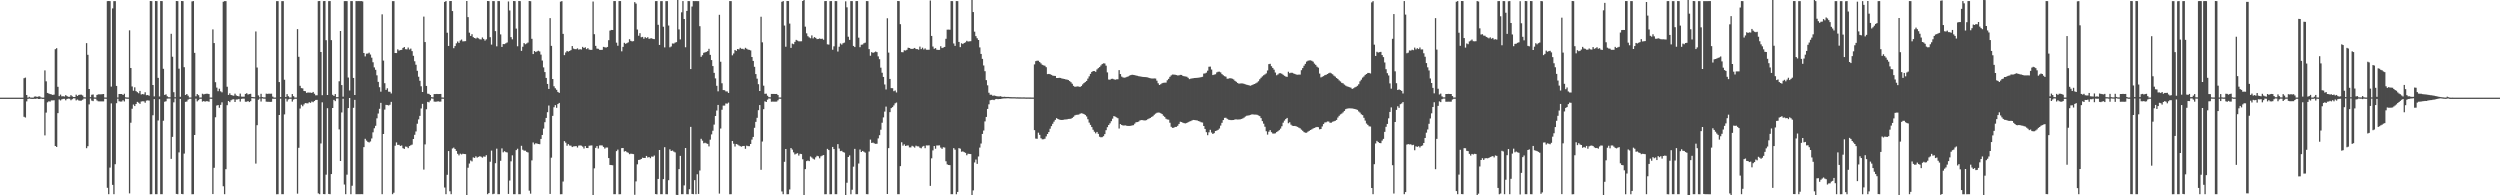 <?xml version="1.0" encoding="UTF-8"?>
<svg xmlns="http://www.w3.org/2000/svg" width="1920" height="150">
  <path d="M0 75.000h1v1.000H0zM1 75.000h1v1.000H1zM2 75.000h1v1.000H2zM3 75.000h1v1.000H3zM4 75.000h1v1.000H4zM5 74.997h1v1.000H5zM6 74.997h1v1.000H6zM7 74.996h1v1.000H7zM8 74.995h1v1.000H8zM9 74.995h1v1.000H9zM10 74.993h1v1.000H10zM11 74.993h1v1.000H11zM12 74.988h1v1.000H12zM13 74.988h1v1.000H13zM14 74.988h1v1.000H14zM15 74.985h1v1.000H15zM16 74.988h1v1.000H16zM17 74.986h1v1.000H17zM18 60.056h1v29.629H18zM19 59.623h1v30.634H19zM20 72.947h1v4.938H20zM21 74.954h1v1.000H21zM22 74.358h1v1.362H22zM23 74.879h1v1.000H23zM24 74.970h1v1.000H24zM25 74.964h1v1.000H25zM26 74.172h1v1.718H26zM27 74.036h1v1.908H27zM28 74.461h1v1.126H28zM29 74.063h1v1.971H29zM30 74.000h1v2.037H30zM31 74.729h1v1.000H31zM32 74.974h1v1.000H32zM33 74.978h1v1.000H33zM34 54.048h1v49.927H34zM35 62.469h1v23.986H35zM36 71.376h1v7.207H36zM37 71.843h1v5.977H37zM38 72.254h1v5.788H38zM39 72.482h1v4.600H39zM40 72.886h1v4.242H40zM41 72.641h1v4.366H41zM42 37.769h1v74.376H42zM43 37.034h1v75.810H43zM44 66.663h1v20.212H44zM45 73.819h1v2.589H45zM46 72.643h1v4.516H46zM47 73.990h1v2.289H47zM48 73.870h1v2.068H48zM49 74.117h1v1.744H49zM50 73.050h1v3.982H50zM51 73.819h1v2.177H51zM52 74.353h1v1.348H52zM53 74.338h1v1.475H53zM54 73.053h1v3.955H54zM55 73.972h1v2.196H55zM56 74.481h1v1.000H56zM57 74.499h1v1.000H57zM58 72.700h1v4.432H58zM59 73.690h1v2.750H59zM60 72.889h1v4.279H60zM61 72.691h1v4.658H61zM62 72.719h1v4.536H62zM63 73.309h1v3.268H63zM64 74.671h1v1.000H64zM65 74.737h1v1.000H65zM66 33.105h1v80.688H66zM67 42.106h1v70.164H67zM68 68.329h1v11.854H68zM69 74.615h1v1.000H69zM70 72.752h1v4.492H70zM71 72.560h1v5.112H71zM72 74.822h1v1.000H72zM73 74.859h1v1.000H73zM74 72.884h1v4.292H74zM75 72.436h1v5.413H75zM76 72.450h1v5.417H76zM77 72.444h1v5.426H77zM78 72.341h1v5.515H78zM79 72.210h1v5.655H79zM80 74.849h1v1.000H80zM81 74.884h1v1.000H81zM82 0.857h1v143.373H82zM83 0.745h1v148.400H83zM84 0.859h1v127.849H84zM85 66.506h1v12.913H85zM86 6.470h1v135.500H86zM87 0.856h1v148.302H87zM88 0.858h1v125.255H88zM89 65.975h1v13.269H89zM90 74.841h1v1.000H90zM91 72.167h1v5.595H91zM92 72.185h1v5.861H92zM93 72.216h1v5.750H93zM94 72.939h1v4.078H94zM95 72.009h1v5.899H95zM96 74.706h1v1.000H96zM97 74.871h1v1.000H97zM98 74.904h1v1.000H98zM99 23.298h1v125.223H99zM100 52.238h1v42.020H100zM101 66.392h1v17.124H101zM102 69.700h1v10.594H102zM103 67.070h1v14.389H103zM104 69.991h1v9.885H104zM105 70.809h1v7.409H105zM106 71.613h1v7.244H106zM107 69.839h1v9.944H107zM108 72.530h1v5.467H108zM109 72.225h1v5.547H109zM110 72.487h1v5.336H110zM111 70.878h1v8.045H111zM112 73.133h1v4.147H112zM113 72.961h1v4.110H113zM114 73.535h1v3.724H114zM115 0.782h1v148.394H115zM116 0.857h1v148.281H116zM117 65.282h1v23.228H117zM118 74.047h1v2.081H118zM119 0.788h1v148.374H119zM120 0.854h1v148.293H120zM121 59.813h1v32.707H121zM122 74.060h1v2.143H122zM123 0.787h1v148.340H123zM124 0.859h1v148.281H124zM125 52.815h1v39.928H125zM126 72.893h1v5.233H126zM127 72.448h1v5.336H127zM128 73.982h1v1.803H128zM129 74.672h1v1.000H129zM130 74.680h1v1.000H130zM131 25.936h1v96.088H131zM132 43.569h1v61.534H132zM133 70.791h1v7.787H133zM134 74.647h1v1.000H134zM135 0.764h1v148.169H135zM136 0.855h1v148.293H136zM137 52.717h1v64.313H137zM138 74.365h1v1.640H138zM139 0.760h1v148.175H139zM140 0.859h1v148.307H140zM141 51.632h1v66.341H141zM142 72.946h1v5.268H142zM143 72.178h1v5.820H143zM144 73.492h1v3.027H144zM145 74.856h1v1.000H145zM146 74.851h1v1.000H146zM147 1.082h1v148.099H147zM148 0.838h1v148.304H148zM149 40.604h1v63.093H149zM150 73.994h1v1.775H150zM151 72.220h1v5.655H151zM152 73.111h1v3.838H152zM153 74.893h1v1.000H153zM154 74.873h1v1.000H154zM155 71.987h1v6.030H155zM156 72.512h1v5.114H156zM157 72.152h1v5.946H157zM158 71.983h1v5.763H158zM159 72.013h1v5.760H159zM160 72.233h1v5.879H160zM161 74.881h1v1.000H161zM162 74.917h1v1.000H162zM163 22.584h1v126.447H163zM164 33.069h1v95.783H164zM165 63.108h1v26.949H165zM166 67.261h1v13.768H166zM167 70.018h1v10.652H167zM168 68.134h1v14.657H168zM169 70.137h1v10.423H169zM170 70.923h1v7.690H170zM171 1.312h1v141.743H171zM172 0.853h1v148.290H172zM173 0.861h1v129.078H173zM174 66.624h1v14.150H174zM175 72.913h1v4.658H175zM176 71.672h1v6.758H176zM177 72.949h1v4.049H177zM178 73.261h1v3.126H178zM179 73.522h1v2.700H179zM180 71.933h1v6.424H180zM181 73.311h1v3.121H181zM182 73.714h1v2.670H182zM183 74.035h1v1.950H183zM184 71.889h1v6.118H184zM185 74.210h1v1.717H185zM186 74.299h1v1.429H186zM187 74.249h1v1.537H187zM188 72.136h1v6.000H188zM189 71.597h1v6.511H189zM190 72.616h1v4.981H190zM191 72.246h1v6.155H191zM192 72.047h1v5.674H192zM193 74.436h1v1.000H193zM194 74.554h1v1.000H194zM195 74.637h1v1.000H195zM196 24.171h1v101.454H196zM197 51.846h1v44.309H197zM198 73.279h1v3.297H198zM199 74.683h1v1.000H199zM200 72.057h1v5.908H200zM201 74.550h1v1.040H201zM202 74.772h1v1.000H202zM203 74.805h1v1.000H203zM204 71.944h1v6.112H204zM205 72.076h1v6.132H205zM206 71.932h1v6.240H206zM207 72.007h1v6.261H207zM208 71.959h1v6.231H208zM209 74.179h1v1.644H209zM210 74.883h1v1.000H210zM211 74.882h1v1.000H211zM212 0.877h1v148.306H212zM213 0.849h1v148.297H213zM214 63.034h1v25.289H214zM215 74.557h1v1.234H215zM216 0.885h1v148.282H216zM217 0.852h1v148.297H217zM218 61.230h1v26.620H218zM219 74.521h1v1.233H219zM220 72.287h1v5.714H220zM221 73.934h1v2.416H221zM222 74.873h1v1.000H222zM223 74.874h1v1.000H223zM224 72.235h1v5.808H224zM225 73.884h1v2.541H225zM226 74.882h1v1.000H226zM227 74.893h1v1.000H227zM228 22.353h1v126.409H228zM229 43.606h1v69.909H229zM230 65.901h1v17.472H230zM231 67.706h1v12.731H231zM232 67.886h1v13.734H232zM233 69.876h1v10.294H233zM234 70.025h1v9.132H234zM235 71.339h1v7.947H235zM236 70.989h1v8.407H236zM237 71.105h1v7.404H237zM238 71.127h1v7.857H238zM239 71.348h1v6.638H239zM240 70.604h1v7.884H240zM241 71.987h1v5.606H241zM242 73.203h1v3.527H242zM243 73.141h1v3.553H243zM244 0.859h1v147.675H244zM245 0.743h1v148.407H245zM246 39.912h1v70.266H246zM247 73.125h1v5.482H247zM248 0.860h1v148.180H248zM249 0.754h1v148.405H249zM250 30.861h1v103.278H250zM251 72.972h1v10.134H251zM252 0.863h1v148.080H252zM253 0.795h1v148.352H253zM254 30.804h1v102.874H254zM255 72.788h1v10.152H255zM256 73.664h1v3.027H256zM257 72.224h1v5.441H257zM258 74.617h1v1.000H258zM259 74.585h1v1.000H259zM260 62.413h1v36.971H260zM261 23.789h1v99.864H261zM262 65.343h1v21.049H262zM263 74.216h1v1.599H263zM264 0.881h1v140.819H264zM265 0.840h1v148.313H265zM266 0.854h1v133.292H266zM267 59.520h1v23.452H267zM268 69.494h1v5.779H268zM269 0.840h1v148.320H269zM270 0.862h1v141.776H270zM271 59.835h1v22.959H271zM272 72.959h1v3.763H272zM273 0.810h1v148.343H273zM274 0.856h1v148.280H274zM275 0.844h1v148.303H275zM276 0.859h1v148.283H276zM277 0.844h1v148.243H277zM278 1.096h1v148.057H278zM279 40.697h1v72.310H279zM280 43.337h1v63.244H280zM281 41.221h1v66.763H281zM282 41.097h1v67.840H282zM283 40.438h1v68.977H283zM284 41.877h1v66.752H284zM285 44.276h1v62.085H285zM286 47.806h1v53.838H286zM287 51.765h1v46.744H287zM288 53.603h1v43.006H288zM289 57.853h1v33.007H289zM290 62.874h1v24.305H290zM291 66.983h1v16.591H291zM292 70.425h1v8.580H292zM293 10.985h1v138.135H293zM294 46.538h1v56.356H294zM295 63.913h1v20.242H295zM296 69.018h1v11.537H296zM297 67.785h1v12.924H297zM298 70.426h1v10.574H298zM299 70.521h1v9.916H299zM300 71.794h1v6.465H300zM301 0.851h1v148.278H301zM302 0.846h1v147.154H302zM303 40.726h1v71.189H303zM304 40.772h1v68.590H304zM305 37.902h1v73.427H305zM306 38.869h1v72.344H306zM307 38.465h1v73.615H307zM308 38.317h1v73.404H308zM309 36.838h1v76.984H309zM310 36.104h1v78.275H310zM311 37.799h1v74.747H311zM312 37.931h1v74.819H312zM313 36.498h1v77.269H313zM314 38.028h1v74.153H314zM315 37.331h1v74.247H315zM316 39.259h1v71.812H316zM317 42.836h1v63.901H317zM318 47.067h1v56.464H318zM319 49.730h1v51.253H319zM320 54.381h1v40.655H320zM321 58.937h1v32.750H321zM322 62.038h1v26.932H322zM323 66.239h1v17.081H323zM324 70.644h1v9.107H324zM325 12.755h1v117.509H325zM326 32.306h1v78.611H326zM327 66.010h1v17.895H327zM328 71.932h1v6.287H328zM329 72.093h1v6.478H329zM330 72.964h1v4.226H330zM331 74.612h1v1.000H331zM332 74.755h1v1.000H332zM333 72.231h1v5.820H333zM334 72.222h1v5.899H334zM335 72.162h1v5.879H335zM336 72.260h1v5.489H336zM337 72.172h1v5.894H337zM338 72.152h1v5.863H338zM339 74.853h1v1.000H339zM340 74.880h1v1.000H340zM341 1.489h1v142.538H341zM342 0.832h1v148.315H342zM343 25.146h1v109.110H343zM344 35.283h1v80.755H344zM345 0.842h1v146.065H345zM346 0.756h1v148.399H346zM347 8.524h1v105.475H347zM348 37.007h1v76.335H348zM349 35.397h1v79.015H349zM350 33.287h1v82.645H350zM351 31.839h1v86.295H351zM352 32.914h1v86.418H352zM353 31.104h1v86.898H353zM354 30.341h1v88.288H354zM355 31.808h1v86.272H355zM356 31.682h1v86.592H356zM357 31.576h1v86.784H357zM358 0.778h1v151.612H358zM359 13.179h1v115.652H359zM360 25.094h1v100.490H360zM361 27.616h1v95.647H361zM362 26.269h1v97.697H362zM363 28.569h1v92.315H363zM364 29.196h1v92.077H364zM365 29.634h1v90.414H365zM366 28.893h1v92.135H366zM367 29.415h1v91.034H367zM368 30.164h1v89.776H368zM369 30.329h1v90.023H369zM370 28.789h1v92.279H370zM371 29.881h1v90.293H371zM372 31.183h1v89.192H372zM373 30.199h1v89.004H373zM374 0.784h1v148.375H374zM375 0.874h1v147.383H375zM376 28.556h1v95.667H376zM377 34.245h1v81.425H377zM378 0.829h1v148.316H378zM379 0.858h1v147.928H379zM380 23.928h1v101.386H380zM381 35.597h1v78.583H381zM382 0.829h1v148.336H382zM383 0.856h1v148.292H383zM384 26.438h1v97.060H384zM385 36.030h1v77.953H385zM386 33.857h1v83.142H386zM387 33.875h1v82.235H387zM388 33.233h1v83.602H388zM389 32.629h1v84.473H389zM390 1.144h1v147.820H390zM391 8.032h1v130.624H391zM392 28.530h1v95.384H392zM393 30.184h1v89.090H393zM394 0.778h1v148.364H394zM395 0.858h1v148.293H395zM396 21.988h1v93.338H396zM397 35.531h1v78.687H397zM398 0.781h1v148.366H398zM399 0.852h1v148.308H399zM400 39.041h1v72.920H400zM401 35.913h1v79.067H401zM402 33.056h1v82.660H402zM403 33.984h1v81.705H403zM404 33.395h1v83.230H404zM405 32.683h1v84.399H405zM406 0.780h1v145.655H406zM407 0.919h1v147.831H407zM408 29.814h1v93.388H408zM409 41.545h1v67.874H409zM410 39.157h1v71.734H410zM411 39.990h1v70.059H411zM412 39.399h1v70.884H412zM413 38.957h1v71.645H413zM414 39.538h1v71.188H414zM415 41.948h1v64.759H415zM416 46.506h1v57.142H416zM417 51.757h1v47.000H417zM418 55.322h1v38.514H418zM419 59.877h1v30.710H419zM420 64.475h1v21.680H420zM421 68.307h1v12.746H421zM422 13.929h1v135.035H422zM423 35.205h1v85.864H423zM424 60.675h1v28.287H424zM425 66.258h1v16.128H425zM426 67.799h1v12.934H426zM427 68.957h1v13.812H427zM428 70.599h1v9.346H428zM429 71.319h1v7.722H429zM430 1.289h1v147.911H430zM431 0.859h1v148.281H431zM432 26.021h1v113.418H432zM433 42.359h1v66.027H433zM434 40.294h1v69.264H434zM435 39.092h1v72.809H435zM436 39.614h1v71.065H436zM437 39.103h1v72.666H437zM438 38.487h1v73.381H438zM439 35.355h1v77.585H439zM440 37.349h1v75.082H440zM441 37.721h1v74.597H441zM442 37.804h1v74.390H442zM443 37.118h1v76.210H443zM444 38.117h1v73.719H444zM445 37.773h1v73.903H445zM446 38.039h1v73.843H446zM447 35.987h1v76.617H447zM448 36.876h1v77.203H448zM449 36.299h1v75.897H449zM450 37.738h1v75.925H450zM451 36.969h1v76.769H451zM452 38.104h1v73.834H452zM453 38.276h1v73.469H453zM454 38.306h1v73.384H454zM455 1.180h1v149.499H455zM456 26.250h1v103.046H456zM457 35.244h1v78.300H457zM458 37.314h1v74.877H458zM459 37.491h1v76.588H459zM460 38.264h1v73.464H460zM461 38.324h1v73.280H461zM462 38.236h1v73.481H462zM463 35.993h1v76.826H463zM464 36.297h1v77.835H464zM465 36.548h1v76.769H465zM466 36.029h1v77.253H466zM467 30.890h1v90.480H467zM468 23.504h1v103.155H468zM469 23.008h1v103.779H469zM470 23.048h1v103.858H470zM471 0.822h1v148.329H471zM472 0.820h1v148.342H472zM473 32.785h1v83.286H473zM474 35.136h1v79.773H474zM475 0.842h1v148.342H475zM476 0.830h1v148.310H476zM477 39.440h1v74.314H477zM478 36.007h1v77.676H478zM479 32.853h1v83.524H479zM480 33.655h1v82.384H480zM481 33.105h1v83.795H481zM482 32.501h1v84.790H482zM483 30.115h1v88.331H483zM484 31.406h1v86.628H484zM485 31.811h1v86.362H485zM486 31.588h1v86.775H486zM487 1.659h1v147.953H487zM488 2.769h1v136.543H488zM489 22.672h1v103.557H489zM490 27.441h1v95.411H490zM491 25.508h1v97.190H491zM492 28.603h1v93.516H492zM493 28.324h1v92.753H493zM494 29.751h1v91.605H494zM495 28.524h1v92.757H495zM496 29.287h1v90.457H496zM497 28.585h1v92.423H497zM498 29.837h1v90.743H498zM499 29.513h1v91.973H499zM500 29.392h1v90.818H500zM501 29.911h1v90.436H501zM502 30.048h1v89.419H502zM503 0.855h1v148.192H503zM504 0.839h1v148.386H504zM505 19.022h1v118.416H505zM506 34.504h1v80.715H506zM507 0.865h1v148.283H507zM508 0.859h1v148.300H508zM509 20.521h1v117.046H509zM510 36.417h1v76.629H510zM511 0.862h1v148.292H511zM512 0.858h1v148.317H512zM513 19.604h1v118.800H513zM514 36.332h1v78.356H514zM515 35.690h1v80.265H515zM516 33.404h1v82.220H516zM517 33.478h1v82.954H517zM518 32.722h1v84.324H518zM519 32.343h1v117.294H519zM520 -0.090h1v150.899H520zM521 22.595h1v107.283H521zM522 30.245h1v89.463H522zM523 9.487h1v139.655H523zM524 0.800h1v148.366H524zM525 14.585h1v127.795H525zM526 36.305h1v77.370H526zM527 8.401h1v140.759H527zM528 0.839h1v148.363H528zM529 0.866h1v144.452H529zM530 53.045h1v44.409H530zM531 5.041h1v143.918H531zM532 0.827h1v148.323H532zM533 0.858h1v137.500H533zM534 0.843h1v148.309H534zM535 0.862h1v132.963H535zM536 0.852h1v148.069H536zM537 20.138h1v110.834H537zM538 43.647h1v62.949H538zM539 42.382h1v65.675H539zM540 40.554h1v69.458H540zM541 40.208h1v69.433H541zM542 39.825h1v70.281H542zM543 39.295h1v71.181H543zM544 37.459h1v74.966H544zM545 42.120h1v65.165H545zM546 46.144h1v57.086H546zM547 50.758h1v49.658H547zM548 55.966h1v39.722H548zM549 60.220h1v28.858H549zM550 65.890h1v18.990H550zM551 70.137h1v10.456H551zM552 11.355h1v137.339H552zM553 47.398h1v51.310H553zM554 63.928h1v20.360H554zM555 69.168h1v11.909H555zM556 69.298h1v11.825H556zM557 70.171h1v9.300H557zM558 70.254h1v9.343H558zM559 71.367h1v7.420H559zM560 0.799h1v148.405H560zM561 0.851h1v148.286H561zM562 42.475h1v65.818H562zM563 41.076h1v69.325H563zM564 38.425h1v74.105H564zM565 39.053h1v71.553H565zM566 37.627h1v73.366H566zM567 37.955h1v73.779H567zM568 36.700h1v75.581H568zM569 37.470h1v75.147H569zM570 37.473h1v74.637H570zM571 38.007h1v74.084H571zM572 36.711h1v77.570H572zM573 37.433h1v74.439H573zM574 38.081h1v74.153H574zM575 38.303h1v73.985H575zM576 38.711h1v71.869H576zM577 43.786h1v63.451H577zM578 46.787h1v58.389H578zM579 51.302h1v46.828H579zM580 56.885h1v36.705H580zM581 60.420h1v30.067H581zM582 64.672h1v19.975H582zM583 69.912h1v10.792H583zM584 12.871h1v117.546H584zM585 32.498h1v76.195H585zM586 65.800h1v18.085H586zM587 72.015h1v5.784H587zM588 71.944h1v6.408H588zM589 73.508h1v3.055H589zM590 74.619h1v1.000H590zM591 74.714h1v1.000H591zM592 72.148h1v5.998H592zM593 72.127h1v5.880H593zM594 72.150h1v5.915H594zM595 72.207h1v5.887H595zM596 72.156h1v5.850H596zM597 73.013h1v4.023H597zM598 74.851h1v1.000H598zM599 74.860h1v1.000H599zM600 1.404h1v145.616H600zM601 0.826h1v148.313H601zM602 19.603h1v104.649H602zM603 35.904h1v78.546H603zM604 0.784h1v148.396H604zM605 0.836h1v148.286H605zM606 18.141h1v127.373H606zM607 36.752h1v76.950H607zM608 33.484h1v81.410H608zM609 33.968h1v83.023H609zM610 32.143h1v86.488H610zM611 30.629h1v87.422H611zM612 31.172h1v86.471H612zM613 31.756h1v87.742H613zM614 31.744h1v86.399H614zM615 31.668h1v86.643H615zM616 0.758h1v121.554H616zM617 -0.404h1v152.061H617zM618 20.475h1v109.403H618zM619 25.604h1v98.123H619zM620 27.799h1v95.488H620zM621 28.740h1v95.030H621zM622 29.374h1v90.780H622zM623 27.210h1v93.778H623zM624 29.481h1v92.417H624zM625 28.459h1v94.072H625zM626 29.080h1v91.767H626zM627 30.067h1v89.568H627zM628 29.887h1v90.124H628zM629 29.527h1v92.057H629zM630 29.883h1v90.158H630zM631 29.678h1v89.821H631zM632 30.498h1v88.616H632zM633 0.859h1v148.357H633zM634 0.782h1v148.363H634zM635 34.045h1v80.264H635zM636 34.248h1v81.018H636zM637 0.846h1v148.335H637zM638 0.827h1v148.316H638zM639 38.207h1v74.648H639zM640 35.573h1v78.898H640zM641 0.801h1v148.353H641zM642 0.860h1v148.280H642zM643 39.602h1v71.113H643zM644 35.914h1v78.179H644zM645 33.379h1v82.679H645zM646 34.253h1v81.578H646zM647 33.165h1v83.636H647zM648 32.728h1v84.452H648zM649 1.040h1v149.027H649zM650 5.610h1v134.735H650zM651 28.216h1v92.376H651zM652 30.621h1v88.706H652zM653 0.844h1v148.345H653zM654 0.865h1v144.872H654zM655 35.260h1v92.737H655zM656 36.148h1v78.162H656zM657 0.830h1v148.329H657zM658 0.828h1v148.324H658zM659 28.922h1v96.694H659zM660 36.265h1v78.568H660zM661 34.369h1v82.354H661zM662 34.185h1v81.727H662zM663 33.248h1v83.276H663zM664 32.792h1v84.440H664zM665 0.840h1v148.265H665zM666 0.848h1v148.354H666zM667 37.744h1v78.621H667zM668 42.815h1v64.386H668zM669 40.019h1v69.736H669zM670 40.583h1v68.955H670zM671 40.127h1v70.021H671zM672 39.553h1v70.962H672zM673 40.028h1v70.364H673zM674 43.314h1v62.979H674zM675 45.463h1v58.391H675zM676 51.974h1v47.672H676zM677 55.877h1v38.405H677zM678 59.106h1v31.048H678zM679 64.867h1v20.862H679zM680 68.717h1v13.136H680zM681 14.037h1v134.970H681zM682 40.422h1v73.366H682zM683 60.638h1v25.501H683zM684 67.677h1v15.391H684zM685 67.752h1v14.519H685zM686 70.024h1v10.939H686zM687 69.456h1v9.925H687zM688 70.996h1v7.762H688zM689 0.748h1v148.411H689zM690 0.860h1v148.285H690zM691 18.593h1v109.009H691zM692 40.038h1v69.214H692zM693 40.140h1v71.744H693zM694 38.609h1v72.229H694zM695 38.783h1v73.360H695zM696 38.223h1v73.543H696zM697 36.671h1v75.061H697zM698 36.886h1v76.306H698zM699 37.484h1v75.702H699zM700 37.593h1v74.391H700zM701 37.331h1v75.223H701zM702 36.812h1v76.546H702zM703 37.704h1v74.164H703zM704 37.727h1v74.634H704zM705 38.162h1v74.297H705zM706 35.804h1v77.630H706zM707 37.729h1v76.196H707zM708 36.630h1v75.944H708zM709 37.998h1v74.052H709zM710 37.170h1v76.639H710zM711 38.221h1v73.436H711zM712 38.226h1v73.503H712zM713 38.179h1v73.454H713zM714 0.408h1v142.317H714zM715 27.585h1v94.029H715zM716 35.761h1v79.754H716zM717 37.456h1v74.664H717zM718 36.991h1v77.212H718zM719 38.200h1v73.499H719zM720 38.335h1v73.378H720zM721 38.297h1v73.315H721zM722 35.554h1v77.808H722zM723 36.897h1v77.443H723zM724 36.521h1v76.586H724zM725 36.026h1v77.283H725zM726 29.774h1v94.055H726zM727 22.783h1v103.495H727zM728 22.710h1v103.993H728zM729 22.860h1v103.942H729zM730 0.795h1v148.351H730zM731 0.883h1v148.269H731zM732 33.360h1v80.425H732zM733 35.206h1v79.760H733zM734 0.819h1v148.371H734zM735 0.847h1v146.560H735zM736 32.215h1v81.570H736zM737 36.177h1v78.011H737zM738 33.234h1v83.287H738zM739 33.839h1v82.443H739zM740 33.009h1v83.807H740zM741 32.535h1v84.882H741zM742 31.316h1v87.942H742zM743 31.897h1v86.175H743zM744 31.743h1v86.467H744zM745 31.644h1v86.693H745zM746 -0.875h1v150.772H746zM747 9.252h1v136.987H747zM748 24.327h1v100.466H748zM749 27.757h1v94.757H749zM750 29.380h1v96.494H750zM751 30.726h1v89.433H751zM752 36.415h1v76.968H752zM753 41.443h1v68.797H753zM754 45.205h1v57.657H754zM755 50.281h1v49.990H755zM756 54.657h1v38.563H756zM757 61.519h1v28.273H757zM758 65.557h1v18.094H758zM759 71.226h1v8.887H759zM760 72.762h1v4.217H760zM761 72.752h1v3.988H761zM762 73.551h1v3.046H762zM763 73.334h1v3.570H763zM764 73.631h1v2.557H764zM765 73.896h1v2.103H765zM766 74.019h1v2.185H766zM767 74.025h1v1.982H767zM768 73.906h1v2.148H768zM769 74.347h1v1.454H769zM770 74.391h1v1.235H770zM771 74.276h1v1.314H771zM772 74.430h1v1.137H772zM773 74.464h1v1.015H773zM774 74.461h1v1.000H774zM775 74.572h1v1.000H775zM776 74.604h1v1.000H776zM777 74.627h1v1.000H777zM778 74.636h1v1.000H778zM779 74.646h1v1.000H779zM780 74.730h1v1.000H780zM781 74.717h1v1.000H781zM782 74.769h1v1.000H782zM783 74.771h1v1.000H783zM784 74.787h1v1.000H784zM785 74.802h1v1.000H785zM786 74.760h1v1.000H786zM787 74.829h1v1.000H787zM788 74.866h1v1.000H788zM789 74.835h1v1.000H789zM790 74.869h1v1.000H790zM791 74.875h1v1.000H791zM792 74.895h1v1.000H792zM793 74.879h1v1.000H793zM794 49.480h1v50.464H794zM795 46.929h1v59.502H795zM796 46.572h1v60.015H796zM797 46.650h1v55.239H797zM798 47.691h1v55.905H798zM799 48.697h1v57.490H799zM800 49.771h1v57.229H800zM801 50.186h1v56.788H801zM802 50.489h1v56.033H802zM803 51.614h1v53.159H803zM804 56.955h1v45.961H804zM805 56.756h1v44.651H805zM806 56.975h1v41.900H806zM807 57.483h1v39.365H807zM808 58.074h1v36.994H808zM809 58.243h1v35.207H809zM810 58.311h1v33.730H810zM811 59.899h1v30.840H811zM812 59.927h1v31.479H812zM813 59.754h1v32.097H813zM814 59.858h1v32.206H814zM815 60.236h1v31.904H815zM816 60.470h1v31.600H816zM817 60.684h1v31.113H817zM818 60.954h1v30.773H818zM819 61.150h1v30.521H819zM820 61.489h1v29.864H820zM821 62.259h1v29.015H821zM822 63.140h1v28.025H822zM823 64.297h1v26.259H823zM824 65.949h1v23.747H824zM825 66.668h1v21.947H825zM826 66.497h1v21.719H826zM827 66.349h1v21.767H827zM828 66.457h1v21.551H828zM829 66.833h1v20.539H829zM830 66.076h1v20.898H830zM831 64.801h1v22.384H831zM832 63.798h1v23.784H832zM833 63.032h1v25.215H833zM834 62.180h1v27.274H834zM835 60.356h1v31.223H835zM836 58.611h1v35.530H836zM837 56.728h1v39.154H837zM838 55.262h1v42.310H838zM839 54.578h1v45.056H839zM840 54.554h1v46.605H840zM841 55.142h1v47.283H841zM842 53.309h1v48.031H842zM843 52.302h1v50.491H843zM844 51.500h1v53.493H844zM845 50.299h1v55.177H845zM846 49.211h1v56.132H846zM847 48.657h1v55.924H847zM848 48.722h1v54.301H848zM849 50.458h1v49.557H849zM850 55.587h1v42.083H850zM851 61.103h1v34.914H851zM852 61.248h1v33.474H852zM853 60.556h1v32.501H853zM854 60.452h1v30.676H854zM855 60.898h1v28.262H855zM856 61.225h1v28.356H856zM857 60.903h1v29.270H857zM858 60.883h1v29.912H858zM859 53.850h1v44.886H859zM860 56.900h1v38.376H860zM861 58.812h1v37.209H861zM862 59.476h1v36.945H862zM863 59.666h1v36.667H863zM864 59.503h1v36.799H864zM865 59.019h1v37.656H865zM866 58.656h1v38.074H866zM867 58.064h1v38.656H867zM868 57.649h1v38.951H868zM869 57.382h1v38.917H869zM870 57.547h1v38.594H870zM871 57.723h1v37.268H871zM872 58.004h1v35.892H872zM873 58.218h1v35.518H873zM874 58.521h1v34.884H874zM875 58.699h1v33.808H875zM876 58.900h1v33.306H876zM877 59.023h1v33.237H877zM878 59.126h1v33.328H878zM879 59.171h1v33.331H879zM880 59.297h1v32.987H880zM881 59.442h1v32.088H881zM882 59.850h1v31.183H882zM883 60.087h1v30.479H883zM884 60.270h1v29.514H884zM885 60.292h1v28.956H885zM886 60.223h1v27.893H886zM887 60.327h1v26.974H887zM888 61.936h1v24.676H888zM889 63.924h1v22.502H889zM890 65.283h1v21.255H890zM891 64.680h1v22.322H891zM892 63.885h1v23.705H892zM893 63.614h1v25.273H893zM894 63.487h1v26.277H894zM895 63.425h1v27.757H895zM896 61.643h1v30.106H896zM897 60.546h1v31.379H897zM898 58.963h1v35.285H898zM899 57.895h1v39.488H899zM900 57.229h1v40.981H900zM901 57.305h1v40.813H901zM902 57.420h1v40.059H902zM903 57.660h1v39.762H903zM904 57.942h1v38.659H904zM905 57.865h1v37.306H905zM906 57.517h1v35.988H906zM907 57.543h1v36.213H907zM908 58.327h1v35.965H908zM909 58.578h1v36.059H909zM910 58.700h1v36.050H910zM911 58.954h1v35.460H911zM912 59.736h1v34.126H912zM913 60.763h1v32.553H913zM914 60.427h1v32.581H914zM915 60.226h1v32.219H915zM916 60.072h1v32.042H916zM917 59.922h1v32.298H917zM918 59.842h1v32.498H918zM919 59.733h1v32.779H919zM920 59.668h1v33.335H920zM921 59.489h1v33.857H921zM922 59.258h1v34.621H922zM923 58.996h1v35.085H923zM924 56.537h1v40.236H924zM925 56.363h1v42.655H925zM926 55.785h1v45.748H926zM927 54.278h1v49.568H927zM928 51.254h1v50.363H928zM929 51.144h1v48.553H929zM930 53.385h1v48.421H930zM931 57.636h1v45.267H931zM932 57.317h1v44.908H932zM933 57.036h1v43.554H933zM934 55.622h1v44.657H934zM935 55.107h1v44.655H935zM936 55.054h1v43.653H936zM937 55.591h1v40.889H937zM938 56.915h1v37.372H938zM939 57.785h1v34.419H939zM940 58.527h1v31.985H940zM941 58.891h1v31.523H941zM942 60.454h1v30.773H942zM943 60.343h1v31.544H943zM944 60.033h1v32.092H944zM945 60.147h1v32.090H945zM946 60.464h1v31.770H946zM947 61.052h1v31.087H947zM948 62.118h1v29.579H948zM949 62.846h1v28.859H949zM950 63.680h1v28.127H950zM951 64.253h1v27.504H951zM952 64.114h1v27.518H952zM953 64.041h1v27.307H953zM954 64.090h1v26.832H954zM955 64.408h1v25.888H955zM956 64.743h1v24.766H956zM957 65.054h1v23.818H957zM958 65.335h1v23.411H958zM959 65.614h1v22.913H959zM960 65.823h1v22.402H960zM961 65.325h1v22.503H961zM962 64.874h1v23.011H962zM963 64.503h1v23.501H963zM964 63.932h1v24.057H964zM965 63.333h1v24.853H965zM966 62.398h1v26.298H966zM967 60.895h1v28.306H967zM968 59.719h1v31.017H968zM969 58.655h1v34.360H969zM970 57.800h1v37.200H970zM971 57.121h1v40.210H971zM972 56.376h1v44.424H972zM973 54.130h1v49.241H973zM974 49.239h1v51.915H974zM975 49.017h1v50.900H975zM976 50.840h1v50.673H976zM977 52.167h1v50.370H977zM978 53.525h1v49.103H978zM979 55.689h1v46.712H979zM980 57.798h1v43.637H980zM981 57.127h1v43.655H981zM982 56.252h1v43.673H982zM983 56.233h1v42.537H983zM984 56.664h1v40.320H984zM985 57.448h1v36.746H985zM986 58.217h1v34.428H986zM987 58.753h1v32.672H987zM988 59.027h1v31.549H988zM989 55.093h1v39.572H989zM990 56.224h1v37.661H990zM991 55.881h1v39.884H991zM992 55.926h1v40.654H992zM993 56.424h1v40.320H993zM994 56.782h1v39.937H994zM995 57.257h1v39.788H995zM996 57.371h1v40.060H996zM997 57.314h1v40.721H997zM998 57.308h1v41.240H998zM999 53.912h1v45.658H999zM1000 52.298h1v48.138H1000zM1001 50.476h1v51.012H1001zM1002 49.041h1v52.920H1002zM1003 47.332h1v54.604H1003zM1004 46.663h1v54.453H1004zM1005 46.385h1v54.113H1005zM1006 46.346h1v53.492H1006zM1007 46.704h1v52.621H1007zM1008 47.374h1v51.295H1008zM1009 48.824h1v49.423H1009zM1010 49.842h1v47.938H1010zM1011 51.206h1v46.275H1011zM1012 51.968h1v45.733H1012zM1013 56.527h1v42.784H1013zM1014 59.427h1v39.636H1014zM1015 58.929h1v38.188H1015zM1016 58.491h1v36.785H1016zM1017 57.697h1v36.358H1017zM1018 57.433h1v36.484H1018zM1019 56.809h1v36.479H1019zM1020 56.208h1v37.136H1020zM1021 55.819h1v38.467H1021zM1022 56.360h1v37.866H1022zM1023 57.027h1v36.487H1023zM1024 58.128h1v35.023H1024zM1025 58.842h1v33.926H1025zM1026 59.922h1v32.174H1026zM1027 60.623h1v29.649H1027zM1028 61.739h1v27.198H1028zM1029 62.566h1v25.298H1029zM1030 63.628h1v23.627H1030zM1031 64.020h1v22.301H1031zM1032 64.962h1v20.232H1032zM1033 65.755h1v18.093H1033zM1034 66.325h1v17.129H1034zM1035 66.674h1v16.596H1035zM1036 66.946h1v16.251H1036zM1037 67.306h1v15.928H1037zM1038 68.277h1v15.044H1038zM1039 67.806h1v15.699H1039zM1040 67.115h1v16.604H1040zM1041 66.640h1v17.394H1041zM1042 65.882h1v18.492H1042zM1043 64.699h1v20.918H1043zM1044 62.487h1v23.983H1044zM1045 61.198h1v26.600H1045zM1046 59.607h1v28.837H1046zM1047 58.726h1v31.734H1047zM1048 57.495h1v35.127H1048zM1049 56.828h1v38.029H1049zM1050 55.997h1v39.919H1050zM1051 55.998h1v41.013H1051zM1052 56.400h1v40.789H1052zM1053 1.852h1v142.526H1053zM1054 0.855h1v148.276H1054zM1055 34.330h1v91.764H1055zM1056 42.974h1v67.207H1056zM1057 39.794h1v68.401H1057zM1058 40.339h1v68.763H1058zM1059 40.041h1v69.759H1059zM1060 39.847h1v70.120H1060zM1061 42.315h1v65.683H1061zM1062 43.890h1v62.755H1062zM1063 47.998h1v53.258H1063zM1064 53.129h1v44.250H1064zM1065 56.236h1v38.950H1065zM1066 57.948h1v32.954H1066zM1067 64.042h1v21.934H1067zM1068 68.119h1v14.347H1068zM1069 29.795h1v97.095H1069zM1070 10.778h1v137.870H1070zM1071 54.770h1v38.940H1071zM1072 63.886h1v20.487H1072zM1073 69.117h1v12.480H1073zM1074 68.650h1v14.178H1074zM1075 69.176h1v10.846H1075zM1076 69.789h1v9.679H1076zM1077 71.792h1v6.575H1077zM1078 0.821h1v148.324H1078zM1079 11.210h1v136.319H1079zM1080 40.896h1v70.139H1080zM1081 40.448h1v70.205H1081zM1082 38.702h1v72.229H1082zM1083 38.882h1v71.896H1083zM1084 38.197h1v73.335H1084zM1085 38.557h1v72.674H1085zM1086 36.543h1v78.861H1086zM1087 37.916h1v74.446H1087zM1088 37.038h1v75.759H1088zM1089 37.706h1v74.572H1089zM1090 36.454h1v76.787H1090zM1091 37.978h1v74.219H1091zM1092 37.950h1v73.776H1092zM1093 40.900h1v68.919H1093zM1094 43.547h1v62.455H1094zM1095 48.417h1v53.481H1095zM1096 51.686h1v47.740H1096zM1097 54.131h1v40.956H1097zM1098 60.242h1v30.725H1098zM1099 63.757h1v23.306H1099zM1100 67.469h1v14.694H1100zM1101 71.686h1v6.879H1101zM1102 13.946h1v115.993H1102zM1103 38.089h1v68.565H1103zM1104 68.124h1v13.205H1104zM1105 72.552h1v5.313H1105zM1106 71.877h1v6.560H1106zM1107 74.058h1v2.148H1107zM1108 74.726h1v1.000H1108zM1109 74.740h1v1.000H1109zM1110 72.178h1v5.965H1110zM1111 72.191h1v5.928H1111zM1112 72.104h1v5.965H1112zM1113 72.202h1v5.918H1113zM1114 72.197h1v5.859H1114zM1115 73.779h1v2.639H1115zM1116 74.893h1v1.000H1116zM1117 74.878h1v1.000H1117zM1118 1.355h1v145.360H1118zM1119 0.840h1v148.295H1119zM1120 25.153h1v108.962H1120zM1121 35.193h1v79.858H1121zM1122 0.785h1v148.246H1122zM1123 0.835h1v148.319H1123zM1124 29.251h1v84.534H1124zM1125 36.580h1v77.296H1125zM1126 33.387h1v82.478H1126zM1127 33.964h1v82.109H1127zM1128 31.815h1v86.349H1128zM1129 31.164h1v88.344H1129zM1130 30.374h1v87.827H1130zM1131 31.656h1v86.979H1131zM1132 31.743h1v86.383H1132zM1133 31.643h1v86.677H1133zM1134 0.823h1v151.864H1134zM1135 1.192h1v147.549H1135zM1136 21.767h1v106.069H1136zM1137 26.532h1v96.348H1137zM1138 26.287h1v95.209H1138zM1139 27.345h1v95.508H1139zM1140 27.423h1v94.193H1140zM1141 28.378h1v93.046H1141zM1142 28.833h1v92.787H1142zM1143 29.423h1v91.800H1143zM1144 28.687h1v91.966H1144zM1145 29.726h1v90.486H1145zM1146 29.110h1v90.762H1146zM1147 30.386h1v90.500H1147zM1148 30.098h1v89.321H1148zM1149 30.418h1v89.296H1149zM1150 0.870h1v143.456H1150zM1151 0.802h1v148.375H1151zM1152 12.481h1v136.178H1152zM1153 34.768h1v81.072H1153zM1154 0.840h1v115.464H1154zM1155 0.866h1v148.294H1155zM1156 9.796h1v128.246H1156zM1157 26.000h1v93.198H1157zM1158 0.986h1v113.506H1158zM1159 0.840h1v148.314H1159zM1160 17.668h1v119.638H1160zM1161 26.453h1v91.498H1161zM1162 35.472h1v78.716H1162zM1163 33.680h1v83.322H1163zM1164 33.521h1v82.834H1164zM1165 32.873h1v84.119H1165zM1166 32.489h1v84.836H1166zM1167 0.905h1v148.419H1167zM1168 17.855h1v114.914H1168zM1169 28.287h1v92.395H1169zM1170 30.961h1v88.428H1170zM1171 0.768h1v148.377H1171zM1172 0.855h1v148.306H1172zM1173 35.212h1v79.992H1173zM1174 35.600h1v79.115H1174zM1175 0.776h1v148.374H1175zM1176 0.861h1v148.314H1176zM1177 38.389h1v73.696H1177zM1178 35.818h1v79.574H1178zM1179 33.202h1v82.491H1179zM1180 34.032h1v82.053H1180zM1181 33.155h1v83.503H1181zM1182 32.691h1v84.596H1182zM1183 0.769h1v148.058H1183zM1184 0.964h1v146.805H1184zM1185 42.336h1v67.151H1185zM1186 41.384h1v67.997H1186zM1187 38.872h1v72.117H1187zM1188 39.715h1v70.341H1188zM1189 39.251h1v71.151H1189zM1190 39.039h1v71.749H1190zM1191 40.262h1v69.414H1191zM1192 43.854h1v61.126H1192zM1193 48.565h1v53.760H1193zM1194 51.646h1v45.932H1194zM1195 56.710h1v36.063H1195zM1196 61.831h1v27.129H1196zM1197 65.756h1v19.131H1197zM1198 69.542h1v10.255H1198zM1199 13.584h1v135.515H1199zM1200 40.416h1v69.640H1200zM1201 64.334h1v21.248H1201zM1202 68.505h1v14.376H1202zM1203 67.181h1v15.030H1203zM1204 70.228h1v9.759H1204zM1205 71.004h1v7.769H1205zM1206 71.078h1v7.894H1206zM1207 0.761h1v148.482H1207zM1208 0.853h1v148.298H1208zM1209 35.465h1v83.757H1209zM1210 40.938h1v68.341H1210zM1211 38.567h1v72.909H1211zM1212 39.339h1v70.647H1212zM1213 39.023h1v71.993H1213zM1214 38.028h1v73.308H1214zM1215 35.998h1v77.517H1215zM1216 37.214h1v75.609H1216zM1217 37.476h1v75.934H1217zM1218 38.167h1v73.934H1218zM1219 38.135h1v76.084H1219zM1220 37.244h1v75.147H1220zM1221 37.938h1v73.997H1221zM1222 38.078h1v73.696H1222zM1223 36.125h1v76.059H1223zM1224 37.482h1v75.706H1224zM1225 37.037h1v76.658H1225zM1226 36.226h1v77.408H1226zM1227 37.452h1v76.700H1227zM1228 37.017h1v75.448H1228zM1229 38.117h1v73.623H1229zM1230 38.347h1v73.458H1230zM1231 7.910h1v142.457H1231zM1232 2.211h1v137.425H1232zM1233 32.440h1v90.673H1233zM1234 36.605h1v76.844H1234zM1235 37.277h1v74.664H1235zM1236 37.368h1v76.571H1236zM1237 38.260h1v73.457H1237zM1238 38.267h1v73.457H1238zM1239 38.244h1v74.421H1239zM1240 36.002h1v77.584H1240zM1241 36.887h1v77.106H1241zM1242 36.341h1v77.070H1242zM1243 35.938h1v77.077H1243zM1244 24.990h1v100.433H1244zM1245 23.070h1v103.645H1245zM1246 22.977h1v103.935H1246zM1247 23.016h1v107.822H1247zM1248 0.844h1v148.332H1248zM1249 0.830h1v132.450H1249zM1250 32.749h1v82.066H1250zM1251 34.768h1v80.794H1251zM1252 0.815h1v148.367H1252zM1253 0.864h1v145.750H1253zM1254 37.625h1v75.802H1254zM1255 35.395h1v78.833H1255zM1256 32.965h1v83.578H1256zM1257 33.369h1v82.943H1257zM1258 32.832h1v84.285H1258zM1259 32.359h1v85.104H1259zM1260 30.062h1v88.350H1260zM1261 31.852h1v86.244H1261zM1262 31.710h1v86.525H1262zM1263 31.558h1v86.852H1263zM1264 1.531h1v147.622H1264zM1265 11.960h1v123.410H1265zM1266 22.646h1v103.249H1266zM1267 27.472h1v94.350H1267zM1268 28.177h1v95.279H1268zM1269 26.323h1v94.355H1269zM1270 27.881h1v93.663H1270zM1271 29.725h1v91.201H1271zM1272 29.728h1v93.187H1272zM1273 29.386h1v90.544H1273zM1274 29.720h1v91.032H1274zM1275 30.110h1v89.860H1275zM1276 30.182h1v91.641H1276zM1277 30.142h1v89.678H1277zM1278 30.272h1v89.234H1278zM1279 30.374h1v89.274H1279zM1280 0.850h1v148.314H1280zM1281 0.838h1v148.412H1281zM1282 26.847h1v96.593H1282zM1283 34.078h1v81.257H1283zM1284 0.861h1v148.307H1284zM1285 0.857h1v148.307H1285zM1286 20.865h1v102.440H1286zM1287 35.880h1v77.899H1287zM1288 0.833h1v148.298H1288zM1289 0.859h1v148.283H1289zM1290 19.644h1v96.466H1290zM1291 35.950h1v78.697H1291zM1292 33.503h1v82.310H1292zM1293 33.998h1v81.896H1293zM1294 33.046h1v83.740H1294zM1295 32.862h1v84.422H1295zM1296 -0.151h1v150.241H1296zM1297 10.501h1v140.044H1297zM1298 22.495h1v100.472H1298zM1299 30.314h1v89.329H1299zM1300 0.783h1v148.387H1300zM1301 0.854h1v148.286H1301zM1302 37.679h1v72.669H1302zM1303 36.404h1v77.391H1303zM1304 0.880h1v148.267H1304zM1305 0.849h1v148.358H1305zM1306 20.993h1v79.699H1306zM1307 53.002h1v44.527H1307zM1308 0.858h1v148.099H1308zM1309 0.849h1v148.303H1309zM1310 0.855h1v148.296H1310zM1311 0.856h1v148.287H1311zM1312 0.833h1v148.366H1312zM1313 0.828h1v148.367H1313zM1314 35.440h1v77.929H1314zM1315 48.050h1v50.473H1315zM1316 45.555h1v54.209H1316zM1317 45.310h1v55.861H1317zM1318 44.932h1v57.625H1318zM1319 44.452h1v59.120H1319zM1320 44.092h1v63.112H1320zM1321 43.346h1v61.299H1321zM1322 47.130h1v55.652H1322zM1323 51.977h1v47.497H1323zM1324 53.795h1v42.869H1324zM1325 54.487h1v40.277H1325zM1326 58.983h1v31.777H1326zM1327 60.765h1v27.302H1327zM1328 18.681h1v129.917H1328zM1329 12.382h1v137.682H1329zM1330 49.131h1v52.889H1330zM1331 55.042h1v41.413H1331zM1332 57.204h1v39.474H1332zM1333 54.842h1v41.693H1333zM1334 54.812h1v42.621H1334zM1335 54.837h1v43.499H1335zM1336 5.763h1v129.097H1336zM1337 0.838h1v148.317H1337zM1338 0.868h1v144.134H1338zM1339 28.829h1v93.365H1339zM1340 27.261h1v94.504H1340zM1341 24.787h1v98.790H1341zM1342 25.302h1v98.421H1342zM1343 24.845h1v99.633H1343zM1344 24.996h1v99.172H1344zM1345 22.238h1v106.285H1345zM1346 23.574h1v101.759H1346zM1347 24.355h1v100.127H1347zM1348 24.737h1v97.809H1348zM1349 24.435h1v98.692H1349zM1350 28.227h1v92.186H1350zM1351 31.692h1v89.423H1351zM1352 34.043h1v87.919H1352zM1353 35.597h1v85.559H1353zM1354 37.881h1v81.818H1354zM1355 39.788h1v76.856H1355zM1356 39.920h1v74.004H1356zM1357 45.149h1v67.364H1357zM1358 48.515h1v59.260H1358zM1359 51.814h1v50.971H1359zM1360 55.997h1v42.675H1360zM1361 -0.223h1v144.508H1361zM1362 35.099h1v77.096H1362zM1363 58.541h1v39.330H1363zM1364 61.483h1v31.409H1364zM1365 61.030h1v31.710H1365zM1366 63.005h1v27.239H1366zM1367 63.748h1v26.041H1367zM1368 64.225h1v25.030H1368zM1369 61.990h1v28.413H1369zM1370 61.270h1v28.961H1370zM1371 62.439h1v28.384H1371zM1372 61.134h1v29.499H1372zM1373 59.675h1v31.841H1373zM1374 61.496h1v28.618H1374zM1375 60.594h1v30.258H1375zM1376 59.660h1v32.229H1376zM1377 0.842h1v148.185H1377zM1378 0.814h1v148.294H1378zM1379 43.837h1v62.482H1379zM1380 44.900h1v57.656H1380zM1381 0.846h1v148.303H1381zM1382 0.853h1v146.421H1382zM1383 45.191h1v64.525H1383zM1384 48.980h1v57.007H1384zM1385 44.976h1v64.336H1385zM1386 41.962h1v67.024H1386zM1387 39.107h1v72.571H1387zM1388 34.419h1v77.137H1388zM1389 32.690h1v80.346H1389zM1390 30.588h1v84.628H1390zM1391 28.873h1v92.041H1391zM1392 26.381h1v97.905H1392zM1393 -0.342h1v147.268H1393zM1394 0.885h1v150.220H1394zM1395 14.373h1v122.587H1395zM1396 16.301h1v120.573H1396zM1397 17.526h1v122.108H1397zM1398 16.695h1v121.332H1398zM1399 16.572h1v120.566H1399zM1400 14.662h1v121.632H1400zM1401 15.603h1v121.552H1401zM1402 13.410h1v124.215H1402zM1403 14.181h1v127.522H1403zM1404 15.477h1v125.358H1404zM1405 16.979h1v123.812H1405zM1406 20.558h1v118.902H1406zM1407 21.929h1v116.972H1407zM1408 23.391h1v113.239H1408zM1409 0.856h1v139.860H1409zM1410 0.859h1v148.283H1410zM1411 25.787h1v91.272H1411zM1412 35.088h1v91.593H1412zM1413 0.851h1v148.342H1413zM1414 0.852h1v148.311H1414zM1415 26.585h1v92.204H1415zM1416 43.850h1v63.154H1416zM1417 0.978h1v146.557H1417zM1418 0.830h1v148.376H1418zM1419 8.869h1v121.552H1419zM1420 47.617h1v58.259H1420zM1421 48.449h1v58.242H1421zM1422 43.108h1v65.190H1422zM1423 39.417h1v70.049H1423zM1424 34.747h1v75.823H1424zM1425 32.936h1v79.294H1425zM1426 1.257h1v137.854H1426zM1427 24.134h1v102.171H1427zM1428 26.849h1v93.166H1428zM1429 27.142h1v94.257H1429zM1430 0.850h1v148.334H1430zM1431 3.725h1v140.218H1431zM1432 27.929h1v91.261H1432zM1433 26.781h1v95.438H1433zM1434 0.777h1v148.391H1434zM1435 10.474h1v136.508H1435zM1436 17.607h1v106.523H1436zM1437 21.839h1v103.806H1437zM1438 20.915h1v108.160H1438zM1439 19.732h1v112.178H1439zM1440 18.394h1v115.284H1440zM1441 17.772h1v117.568H1441zM1442 0.851h1v148.199H1442zM1443 0.840h1v148.305H1443zM1444 37.764h1v78.931H1444zM1445 42.884h1v61.988H1445zM1446 41.683h1v63.892H1446zM1447 43.118h1v61.787H1447zM1448 44.240h1v60.847H1448zM1449 45.927h1v59.226H1449zM1450 47.359h1v57.221H1450zM1451 50.969h1v48.634H1451zM1452 53.112h1v43.334H1452zM1453 53.227h1v41.202H1453zM1454 57.683h1v33.268H1454zM1455 61.011h1v25.678H1455zM1456 63.559h1v22.896H1456zM1457 65.390h1v21.068H1457zM1458 13.811h1v136.090H1458zM1459 40.080h1v68.692H1459zM1460 55.386h1v38.232H1460zM1461 59.782h1v32.983H1461zM1462 55.991h1v36.776H1462zM1463 58.609h1v35.288H1463zM1464 55.630h1v38.866H1464zM1465 54.969h1v39.857H1465zM1466 0.823h1v148.331H1466zM1467 0.855h1v146.504H1467zM1468 31.733h1v92.288H1468zM1469 29.997h1v95.829H1469zM1470 22.515h1v104.044H1470zM1471 21.178h1v105.230H1471zM1472 22.416h1v102.454H1472zM1473 23.953h1v102.049H1473zM1474 25.886h1v100.585H1474zM1475 28.808h1v100.317H1475zM1476 32.275h1v92.737H1476zM1477 32.684h1v91.578H1477zM1478 33.614h1v91.196H1478zM1479 35.798h1v88.814H1479zM1480 36.330h1v87.121H1480zM1481 36.262h1v84.601H1481zM1482 34.020h1v86.074H1482zM1483 32.448h1v85.711H1483zM1484 30.138h1v89.397H1484zM1485 27.576h1v91.663H1485zM1486 26.495h1v94.880H1486zM1487 26.171h1v94.809H1487zM1488 25.669h1v97.799H1488zM1489 25.251h1v99.608H1489zM1490 0.546h1v149.067H1490zM1491 0.295h1v148.674H1491zM1492 19.273h1v111.824H1492zM1493 24.001h1v105.550H1493zM1494 24.225h1v104.354H1494zM1495 23.508h1v102.910H1495zM1496 24.672h1v99.088H1496zM1497 24.737h1v96.151H1497zM1498 25.123h1v91.423H1498zM1499 22.966h1v92.378H1499zM1500 26.403h1v88.502H1500zM1501 27.603h1v85.660H1501zM1502 29.575h1v82.936H1502zM1503 17.276h1v109.802H1503zM1504 16.922h1v109.120H1504zM1505 16.935h1v113.107H1505zM1506 6.810h1v139.149H1506zM1507 0.806h1v148.380H1507zM1508 2.556h1v146.620H1508zM1509 23.441h1v106.343H1509zM1510 17.033h1v132.141H1510zM1511 0.819h1v148.331H1511zM1512 0.837h1v148.307H1512zM1513 23.259h1v103.222H1513zM1514 21.658h1v106.988H1514zM1515 18.831h1v110.959H1515zM1516 19.217h1v109.884H1516zM1517 18.502h1v112.171H1517zM1518 18.679h1v111.795H1518zM1519 16.904h1v112.028H1519zM1520 20.413h1v104.250H1520zM1521 21.615h1v100.516H1521zM1522 22.446h1v97.701H1522zM1523 -0.584h1v150.728H1523zM1524 0.072h1v134.846H1524zM1525 19.983h1v103.028H1525zM1526 23.389h1v98.543H1526zM1527 24.926h1v95.262H1527zM1528 30.793h1v85.199H1528zM1529 39.134h1v69.950H1529zM1530 42.463h1v61.519H1530zM1531 49.822h1v50.673H1531zM1532 56.044h1v38.943H1532zM1533 61.674h1v29.830H1533zM1534 62.182h1v26.185H1534zM1535 62.964h1v23.329H1535zM1536 61.865h1v26.810H1536zM1537 60.714h1v29.435H1537zM1538 60.376h1v30.982H1538zM1539 59.152h1v32.866H1539zM1540 59.154h1v32.980H1540zM1541 58.505h1v33.981H1541zM1542 58.154h1v34.642H1542zM1543 57.944h1v34.927H1543zM1544 57.175h1v35.596H1544zM1545 57.259h1v35.664H1545zM1546 57.192h1v37.135H1546zM1547 56.784h1v38.427H1547zM1548 56.246h1v39.817H1548zM1549 56.536h1v39.684H1549zM1550 56.792h1v39.189H1550zM1551 57.114h1v39.025H1551zM1552 57.240h1v39.149H1552zM1553 57.609h1v38.936H1553zM1554 57.884h1v39.035H1554zM1555 57.886h1v39.320H1555zM1556 57.898h1v40.140H1556zM1557 57.845h1v41.017H1557zM1558 57.961h1v41.962H1558zM1559 54.415h1v45.070H1559zM1560 51.915h1v48.752H1560zM1561 51.289h1v49.596H1561zM1562 51.643h1v49.192H1562zM1563 52.327h1v47.870H1563zM1564 54.016h1v45.367H1564zM1565 58.103h1v40.087H1565zM1566 57.140h1v40.379H1566zM1567 56.455h1v40.107H1567zM1568 56.849h1v39.248H1568zM1569 58.157h1v37.461H1569zM1570 59.090h1v36.249H1570zM1571 0.841h1v148.196H1571zM1572 0.845h1v148.293H1572zM1573 41.161h1v62.630H1573zM1574 74.006h1v1.259H1574zM1575 71.897h1v5.686H1575zM1576 73.029h1v3.377H1576zM1577 74.553h1v1.000H1577zM1578 74.666h1v1.000H1578zM1579 72.109h1v5.881H1579zM1580 72.872h1v4.145H1580zM1581 72.003h1v5.764H1581zM1582 71.976h1v6.121H1582zM1583 72.253h1v5.875H1583zM1584 72.736h1v4.871H1584zM1585 74.912h1v1.000H1585zM1586 74.927h1v1.000H1586zM1587 27.716h1v98.792H1587zM1588 52.348h1v45.771H1588zM1589 66.687h1v16.407H1589zM1590 68.137h1v12.819H1590zM1591 69.827h1v11.030H1591zM1592 67.440h1v15.142H1592zM1593 70.205h1v9.610H1593zM1594 70.681h1v8.536H1594zM1595 1.015h1v143.455H1595zM1596 0.847h1v148.306H1596zM1597 19.451h1v110.333H1597zM1598 72.150h1v8.608H1598zM1599 72.644h1v5.171H1599zM1600 72.044h1v6.268H1600zM1601 73.175h1v3.560H1601zM1602 73.335h1v3.442H1602zM1603 73.304h1v3.168H1603zM1604 71.380h1v6.815H1604zM1605 73.914h1v2.278H1605zM1606 74.011h1v2.241H1606zM1607 74.124h1v1.693H1607zM1608 71.765h1v6.721H1608zM1609 74.253h1v1.452H1609zM1610 74.004h1v1.886H1610zM1611 74.282h1v1.483H1611zM1612 71.835h1v6.396H1612zM1613 72.087h1v6.363H1613zM1614 72.282h1v5.690H1614zM1615 72.482h1v5.248H1615zM1616 72.098h1v6.292H1616zM1617 74.604h1v1.000H1617zM1618 74.628h1v1.000H1618zM1619 74.759h1v1.000H1619zM1620 72.114h1v6.039H1620zM1621 74.612h1v1.000H1621zM1622 74.736h1v1.000H1622zM1623 74.799h1v1.000H1623zM1624 72.052h1v6.179H1624zM1625 74.448h1v1.000H1625zM1626 74.800h1v1.000H1626zM1627 74.803h1v1.000H1627zM1628 72.209h1v5.980H1628zM1629 72.172h1v5.949H1629zM1630 72.096h1v6.061H1630zM1631 72.197h1v5.989H1631zM1632 72.137h1v5.967H1632zM1633 74.509h1v1.044H1633zM1634 74.886h1v1.000H1634zM1635 74.867h1v1.000H1635zM1636 0.777h1v148.341H1636zM1637 0.851h1v148.292H1637zM1638 65.642h1v22.654H1638zM1639 74.530h1v1.090H1639zM1640 0.769h1v148.353H1640zM1641 0.863h1v148.276H1641zM1642 64.920h1v22.895H1642zM1643 74.560h1v1.177H1643zM1644 72.368h1v5.409H1644zM1645 72.086h1v5.762H1645zM1646 72.563h1v5.032H1646zM1647 72.242h1v5.793H1647zM1648 72.039h1v5.776H1648zM1649 73.815h1v2.556H1649zM1650 74.881h1v1.000H1650zM1651 74.895h1v1.000H1651zM1652 27.776h1v99.442H1652zM1653 58.585h1v34.864H1653zM1654 66.562h1v16.571H1654zM1655 68.545h1v12.037H1655zM1656 68.695h1v14.968H1656zM1657 70.989h1v10.493H1657zM1658 70.946h1v8.018H1658zM1659 71.498h1v7.744H1659zM1660 70.636h1v9.707H1660zM1661 71.972h1v6.378H1661zM1662 71.364h1v6.324H1662zM1663 71.355h1v6.740H1663zM1664 71.265h1v8.118H1664zM1665 72.549h1v5.198H1665zM1666 73.376h1v3.551H1666zM1667 73.130h1v3.821H1667zM1668 0.870h1v148.318H1668zM1669 0.856h1v148.289H1669zM1670 40.041h1v64.366H1670zM1671 73.524h1v2.861H1671zM1672 0.947h1v148.216H1672zM1673 0.837h1v148.332H1673zM1674 30.434h1v87.073H1674zM1675 72.700h1v7.993H1675zM1676 0.869h1v148.088H1676zM1677 0.827h1v148.310H1677zM1678 30.606h1v103.271H1678zM1679 72.656h1v10.158H1679zM1680 72.835h1v4.709H1680zM1681 72.118h1v5.533H1681zM1682 74.612h1v1.000H1682zM1683 74.562h1v1.000H1683zM1684 73.408h1v3.074H1684zM1685 72.227h1v5.862H1685zM1686 74.715h1v1.000H1686zM1687 74.754h1v1.000H1687zM1688 0.852h1v143.491H1688zM1689 0.770h1v148.375H1689zM1690 0.867h1v133.328H1690zM1691 62.993h1v19.940H1691zM1692 0.855h1v141.062H1692zM1693 0.758h1v148.383H1693zM1694 0.866h1v133.637H1694zM1695 59.754h1v24.965H1695zM1696 72.264h1v5.543H1696zM1697 72.304h1v5.423H1697zM1698 74.757h1v1.000H1698zM1699 74.853h1v1.000H1699zM1700 74.866h1v1.000H1700zM1701 0.767h1v148.367H1701zM1702 0.860h1v148.288H1702zM1703 65.781h1v19.538H1703zM1704 74.858h1v1.000H1704zM1705 72.241h1v5.397H1705zM1706 74.726h1v1.000H1706zM1707 74.886h1v1.000H1707zM1708 74.867h1v1.000H1708zM1709 71.976h1v5.852H1709zM1710 72.113h1v6.055H1710zM1711 72.696h1v4.755H1711zM1712 72.205h1v5.802H1712zM1713 71.941h1v6.096H1713zM1714 74.678h1v1.000H1714zM1715 74.909h1v1.000H1715zM1716 74.896h1v1.000H1716zM1717 28.216h1v98.401H1717zM1718 58.455h1v29.267H1718zM1719 66.581h1v16.620H1719zM1720 68.439h1v12.911H1720zM1721 68.999h1v13.497H1721zM1722 70.427h1v9.742H1722zM1723 70.364h1v8.931H1723zM1724 70.428h1v8.940H1724zM1725 1.415h1v147.048H1725zM1726 1.442h1v147.104H1726zM1727 64.423h1v24.479H1727zM1728 72.901h1v4.437H1728zM1729 71.911h1v6.795H1729zM1730 73.446h1v3.258H1730zM1731 73.030h1v3.981H1731zM1732 73.452h1v3.292H1732zM1733 71.406h1v7.417H1733zM1734 73.484h1v2.764H1734zM1735 73.750h1v2.602H1735zM1736 73.974h1v2.193H1736zM1737 72.020h1v6.577H1737zM1738 73.443h1v3.522H1738zM1739 73.939h1v1.768H1739zM1740 74.252h1v1.558H1740zM1741 72.211h1v5.644H1741zM1742 72.794h1v4.107H1742zM1743 72.322h1v5.478H1743zM1744 72.144h1v5.775H1744zM1745 72.257h1v5.454H1745zM1746 73.769h1v2.445H1746zM1747 74.641h1v1.000H1747zM1748 74.662h1v1.000H1748zM1749 72.519h1v5.254H1749zM1750 73.846h1v2.499H1750zM1751 74.770h1v1.000H1751zM1752 74.797h1v1.000H1752zM1753 72.319h1v5.225H1753zM1754 73.408h1v3.199H1754zM1755 74.856h1v1.000H1755zM1756 74.837h1v1.000H1756zM1757 72.347h1v5.136H1757zM1758 72.528h1v5.178H1758zM1759 72.359h1v5.403H1759zM1760 72.527h1v5.175H1760zM1761 72.355h1v5.390H1761zM1762 73.295h1v3.521H1762zM1763 74.881h1v1.000H1763zM1764 74.896h1v1.000H1764zM1765 14.502h1v120.973H1765zM1766 14.581h1v120.863H1766zM1767 46.727h1v71.660H1767zM1768 74.178h1v4.343H1768zM1769 16.677h1v116.655H1769zM1770 16.775h1v116.512H1770zM1771 48.802h1v66.243H1771zM1772 74.207h1v4.083H1772zM1773 73.790h1v2.541H1773zM1774 72.883h1v4.311H1774zM1775 74.890h1v1.000H1775zM1776 74.912h1v1.000H1776zM1777 74.224h1v1.472H1777zM1778 72.909h1v4.317H1778zM1779 74.853h1v1.000H1779zM1780 74.931h1v1.000H1780zM1781 43.136h1v65.711H1781zM1782 48.698h1v51.565H1782zM1783 69.329h1v12.291H1783zM1784 69.535h1v9.521H1784zM1785 71.141h1v7.412H1785zM1786 70.682h1v8.427H1786zM1787 72.203h1v5.881H1787zM1788 72.284h1v5.679H1788zM1789 72.593h1v4.820H1789zM1790 72.410h1v5.479H1790zM1791 72.951h1v4.009H1791zM1792 72.587h1v5.226H1792zM1793 73.294h1v3.073H1793zM1794 72.926h1v4.324H1794zM1795 73.832h1v2.310H1795zM1796 74.177h1v1.733H1796zM1797 73.989h1v1.852H1797zM1798 34.045h1v81.654H1798zM1799 34.605h1v80.726H1799zM1800 69.660h1v12.676H1800zM1801 74.556h1v1.035H1801zM1802 36.744h1v76.365H1802zM1803 37.288h1v75.361H1803zM1804 67.436h1v16.398H1804zM1805 74.627h1v1.000H1805zM1806 39.416h1v71.072H1806zM1807 39.976h1v69.992H1807zM1808 68.011h1v15.244H1808zM1809 74.058h1v2.352H1809zM1810 73.821h1v2.386H1810zM1811 74.687h1v1.000H1811zM1812 74.824h1v1.000H1812zM1813 74.806h1v1.000H1813zM1814 73.787h1v2.355H1814zM1815 74.720h1v1.000H1815zM1816 74.861h1v1.000H1816zM1817 74.901h1v1.000H1817zM1818 47.402h1v55.123H1818zM1819 47.913h1v54.113H1819zM1820 68.044h1v13.297H1820zM1821 74.758h1v1.000H1821zM1822 49.951h1v50.027H1822zM1823 50.312h1v49.163H1823zM1824 67.436h1v13.269H1824zM1825 74.364h1v1.600H1825zM1826 52.467h1v45.004H1826zM1827 52.813h1v44.164H1827zM1828 53.669h1v42.574H1828zM1829 54.035h1v41.728H1829zM1830 54.889h1v40.085H1830zM1831 55.381h1v39.182H1831zM1832 66.243h1v18.496H1832zM1833 67.461h1v15.061H1833zM1834 66.920h1v15.830H1834zM1835 67.236h1v15.521H1835zM1836 67.292h1v15.391H1836zM1837 67.359h1v15.170H1837zM1838 68.376h1v13.374H1838zM1839 69.175h1v11.819H1839zM1840 69.669h1v10.497H1840zM1841 70.983h1v8.142H1841zM1842 71.822h1v6.507H1842zM1843 72.380h1v5.075H1843zM1844 73.324h1v3.340H1844zM1845 74.069h1v1.964H1845zM1846 65.220h1v21.015H1846zM1847 68.447h1v12.345H1847zM1848 73.046h1v3.573H1848zM1849 73.972h1v2.041H1849zM1850 73.914h1v1.995H1850zM1851 74.306h1v1.354H1851zM1852 74.388h1v1.224H1852zM1853 74.337h1v1.107H1853zM1854 67.221h1v15.537H1854zM1855 67.387h1v15.316H1855zM1856 70.734h1v8.063H1856zM1857 71.890h1v6.225H1857zM1858 71.963h1v6.109H1858zM1859 71.997h1v5.971H1859zM1860 72.274h1v5.486H1860zM1861 72.394h1v5.281H1861zM1862 72.494h1v5.015H1862zM1863 72.607h1v4.983H1863zM1864 72.752h1v4.486H1864zM1865 72.900h1v4.141H1865zM1866 73.093h1v3.809H1866zM1867 73.163h1v3.683H1867zM1868 73.381h1v3.216H1868zM1869 73.542h1v2.945H1869zM1870 73.775h1v2.506H1870zM1871 73.956h1v2.076H1871zM1872 74.249h1v1.537H1872zM1873 74.403h1v1.222H1873zM1874 74.543h1v1.000H1874zM1875 74.691h1v1.000H1875zM1876 74.807h1v1.000H1876zM1877 74.890h1v1.000H1877zM1878 74.961h1v1.000H1878zM1879 74.233h1v1.451H1879zM1880 74.674h1v1.000H1880zM1881 74.963h1v1.000H1881zM1882 74.988h1v1.000H1882zM1883 74.983h1v1.000H1883zM1884 75.000h1v1.000H1884zM1885 75.000h1v1.000H1885zM1886 75.000h1v1.000H1886zM1887 74.996h1v1.000H1887zM1888 74.997h1v1.000H1888zM1889 75.000h1v1.000H1889zM1890 75.000h1v1.000H1890zM1891 75.000h1v1.000H1891zM1892 75.000h1v1.000H1892zM1893 75.000h1v1.000H1893zM1894 75.000h1v1.000H1894zM1895 75.000h1v1.000H1895zM1896 75.000h1v1.000H1896zM1897 75.000h1v1.000H1897zM1898 75.000h1v1.000H1898zM1899 75.000h1v1.000H1899zM1900 75.000h1v1.000H1900zM1901 75.000h1v1.000H1901zM1902 75.000h1v1.000H1902zM1903 75.000h1v1.000H1903zM1904 75.000h1v1.000H1904zM1905 75.000h1v1.000H1905zM1906 75.000h1v1.000H1906zM1907 75.000h1v1.000H1907zM1908 75.000h1v1.000H1908zM1909 75.000h1v1.000H1909zM1910 75.000h1v1.000H1910zM1911 75.000h1v1.000H1911zM1912 75.000h1v1.000H1912zM1913 75.000h1v1.000H1913zM1914 75.000h1v1.000H1914zM1915 75.000h1v1.000H1915zM1916 75.000h1v1.000H1916zM1917 75.000h1v1.000H1917zM1918 75.000h1v1.000H1918zM1919 75.000h1v1.000H1919z" fill="#4a4a4a"></path>
</svg>
